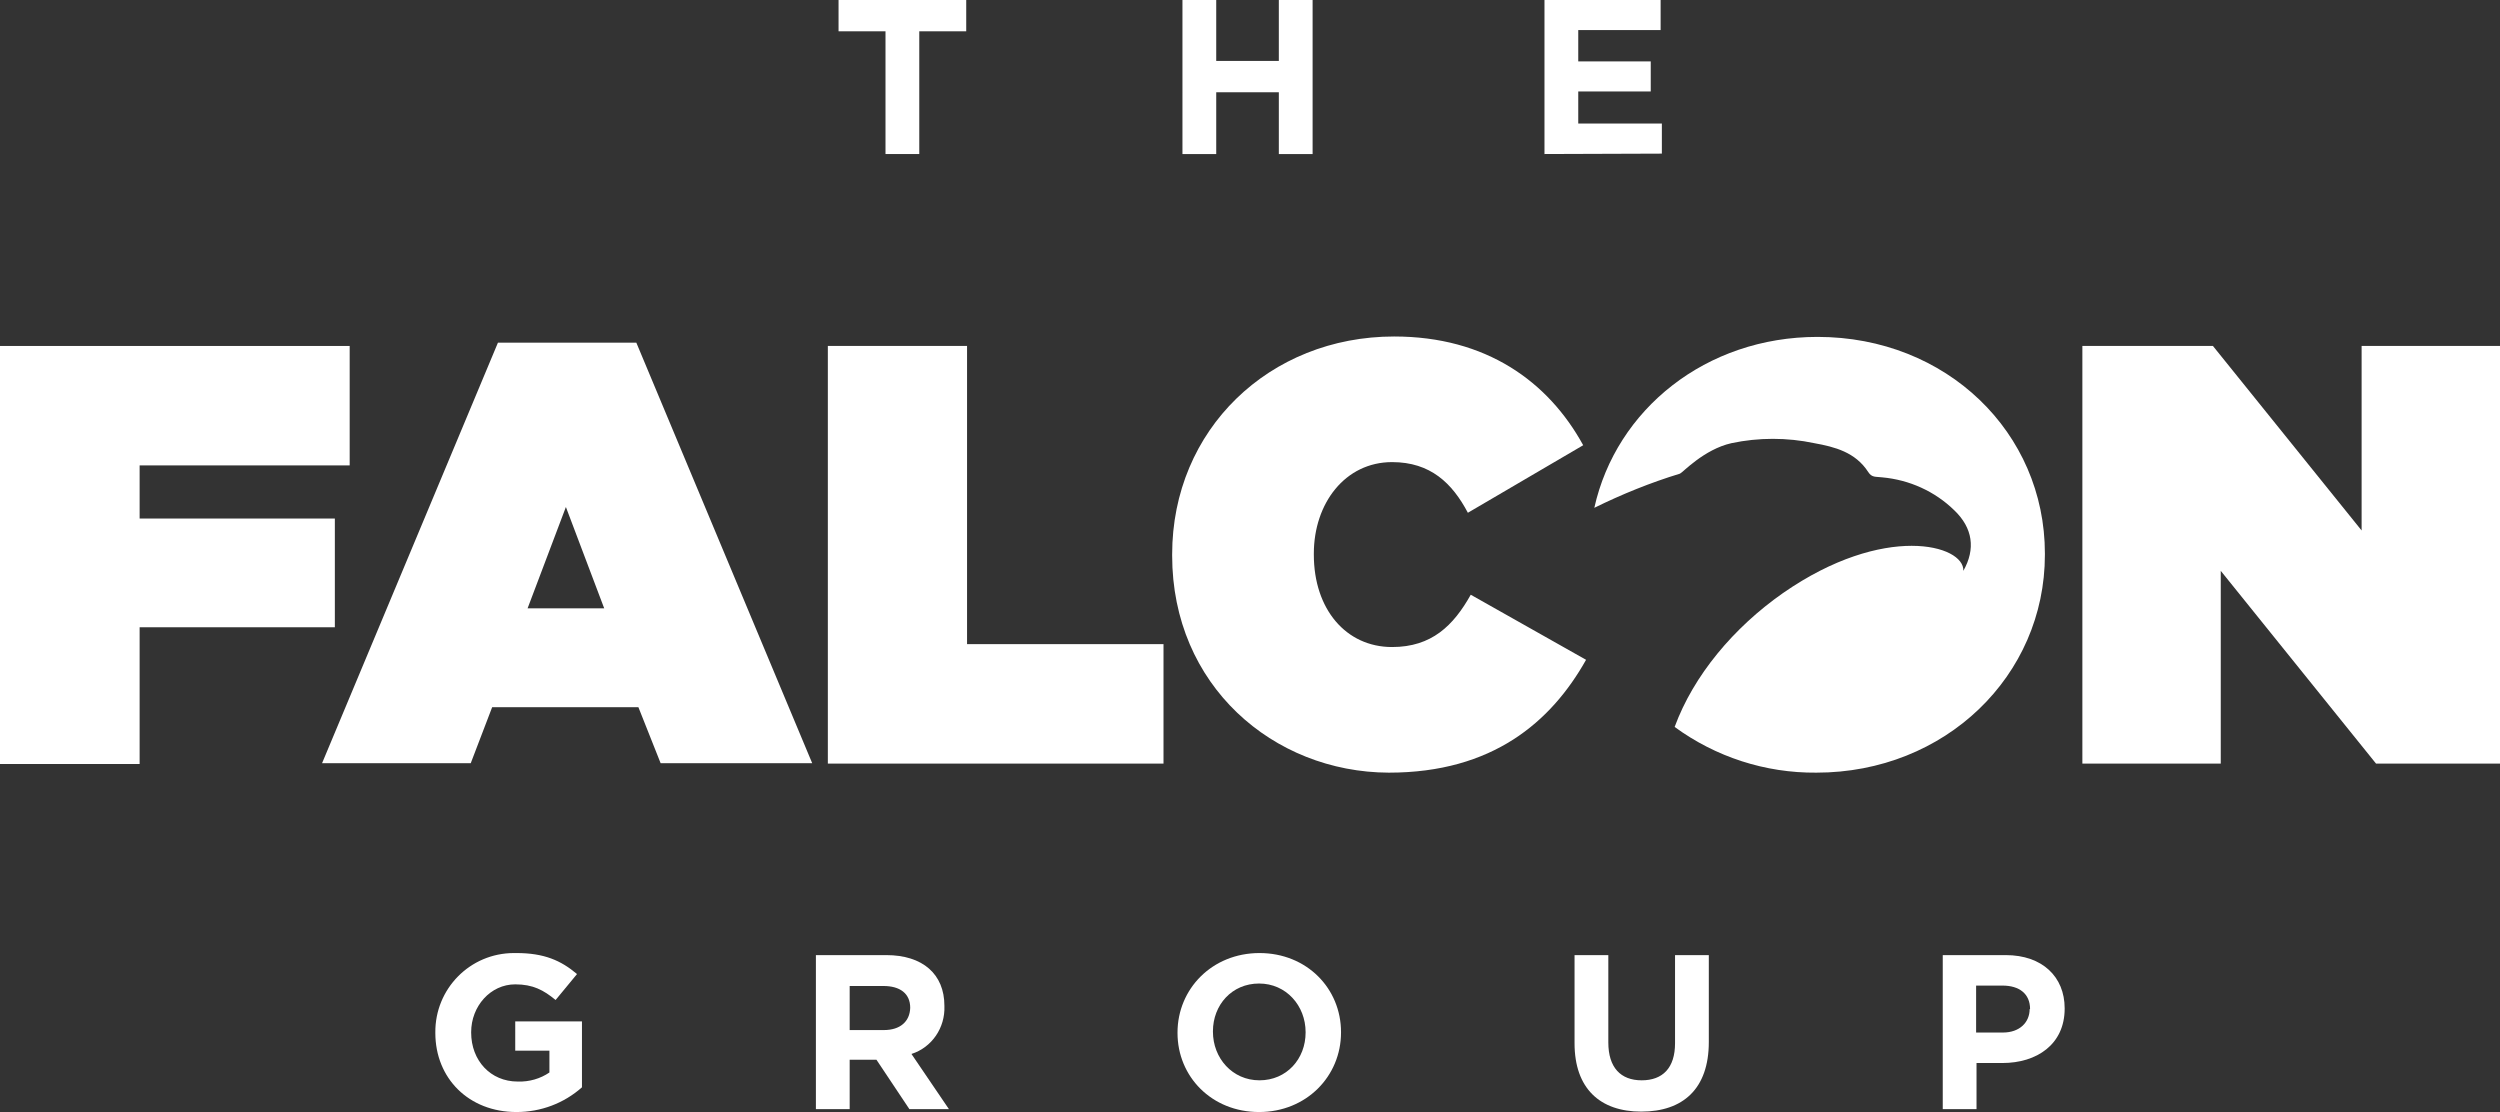 <?xml version="1.0" encoding="utf-8"?>
<!-- Generator: Adobe Illustrator 25.2.1, SVG Export Plug-In . SVG Version: 6.00 Build 0)  -->
<svg version="1.1" id="Layer_1" xmlns="http://www.w3.org/2000/svg" xmlns:xlink="http://www.w3.org/1999/xlink" x="0px" y="0px"
	 width="607px" height="270px" viewBox="0 0 607 270" style="enable-background:new 0 0 607 270;" xml:space="preserve">
<rect x="0" y="0" width="607" height="270" fill="#333333" stroke="none"/>
<style type="text/css">
	.st0{fill:#FFFFFF;}
</style>
<g id="Layer_2_1_">
	<g id="Layer_1-2">
		<g>
			<g>
				<g>
					<g>
						<path class="st0" d="M0,84h84.9v29h-51v12.9h47.4v26.4H33.9v33.2H0V84z"/>
						<path class="st0" d="M120.9,83.2h33.6l42.7,102.1h-36.8l-5.4-13.6h-35.5l-5.2,13.6H78.2L120.9,83.2z M146.7,147.7l-9.3-24.6
							l-9.3,24.6H146.7z"/>
						<path class="st0" d="M200.9,84h33.9v72.4h47.7v29H201V84H200.9z"/>
						<path class="st0" d="M284.6,134.9v-0.3c0-30.3,23.6-52.9,53.9-52.9c22.3,0,37.4,10.9,45.9,26.4l-28,16.4
							c-3.8-7.2-9.1-12.3-18.4-12.3c-11.4,0-19,10-19,22.2v0.3c0,13.2,7.8,22.4,19,22.4c9.6,0,14.9-5.2,19.1-12.7l28,15.8
							c-8.5,15.1-22.7,27.4-47.9,27.4C309.1,187.5,284.6,166.4,284.6,134.9z"/>
						<path class="st0" d="M505.6,84h31.7l36.1,44.8V84H607v101.4h-30.1l-37.7-46.8v46.8h-33.6V84z"/>
					</g>
					<path class="st0" d="M441.3,81.8c-27.1,0-48.9,17.6-54.2,41.5c6.7-3.3,13.6-6.1,20.8-8.3c0.6-0.2,5.8-5.9,12.5-7.4
						c6.6-1.4,13.5-1.4,20.1,0c5,0.9,10,2.2,13.1,7c0.9,1.4,1.8,1.1,3.4,1.3c6.6,0.6,12.8,3.4,17.5,8c4.5,4.3,5.2,9.4,2.2,14.7
						c0.3-6.3-19.2-11.7-43.8,5.4c-12,8.4-21.7,20-26.3,32.5c10,7.3,22,11.2,34.4,11.1c31.3,0,55.5-23.5,55.5-52.9v-0.3
						C496.5,105,472.6,81.8,441.3,81.8z"/>
				</g>
				<g>
					<path class="st0" d="M125.4,270c-11.6,0-19.7-8.2-19.7-19.2v-0.1c-0.1-10.6,8.4-19.3,19.1-19.3c0.2,0,0.4,0,0.6,0
						c6.7,0,10.8,1.8,14.7,5.1l-5.2,6.3c-2.9-2.4-5.5-3.8-9.8-3.8c-6,0-10.7,5.3-10.7,11.6v0.1c0,6.8,4.7,11.9,11.3,11.9
						c2.8,0.1,5.5-0.7,7.7-2.2v-5.3h-8.3V248h16.2v16C136.9,267.9,131.3,270,125.4,270z"/>
					<path class="st0" d="M220.8,269.3l-8-12h-6.5v12h-8.2v-37.4h17.1c8.8,0,14.1,4.6,14.1,12.3v0.1c0.2,5.2-3,10-8,11.6l9.1,13.4
						L220.8,269.3z M221,244.7c0-3.5-2.5-5.3-6.5-5.3h-8.2v10.7h8.3C218.6,250.1,220.9,248,221,244.7L221,244.7L221,244.7z"/>
					<path class="st0" d="M305.7,270c-11.5,0-19.8-8.6-19.8-19.2v-0.1c0-10.6,8.4-19.3,19.9-19.3s19.8,8.6,19.8,19.2v0.1
						C325.6,261.3,317.2,270,305.7,270z M317,250.6c0-6.4-4.7-11.8-11.3-11.8s-11.2,5.2-11.2,11.6v0.1c0,6.4,4.7,11.8,11.3,11.8
						s11.2-5.2,11.2-11.6V250.6z"/>
					<path class="st0" d="M398.5,269.9c-10,0-16.2-5.6-16.2-16.6v-21.4h8.2v21.2c0,6.1,3,9.2,8.1,9.2s8.1-3,8.1-9v-21.4h8.2V253
						C414.9,264.4,408.6,269.9,398.5,269.9z"/>
					<path class="st0" d="M486.2,258.1h-6.3v11.2h-8.2v-37.4H487c8.9,0,14.3,5.3,14.3,12.9v0.1C501.3,253.6,494.5,258.1,486.2,258.1
						z M492.9,245c0-3.7-2.6-5.7-6.7-5.7h-6.4v11.4h6.5c4.1,0,6.5-2.5,6.5-5.7H492.9z"/>
				</g>
			</g>
			<g>
				<path class="st0" d="M223.2,7.6v29.8H215V7.6h-11.4V0h31v7.6H223.2z"/>
				<path class="st0" d="M310.5,37.4v-15h-15.2v15h-8.2V0h8.2v14.8h15.2V0h8.2v37.4H310.5z"/>
				<path class="st0" d="M375,37.4V0h28.2v7.3h-20v7.6h17.6v7.3h-17.6V30h20.3v7.3L375,37.4z"/>
			</g>
		</g>
	</g>
</g>
</svg>
